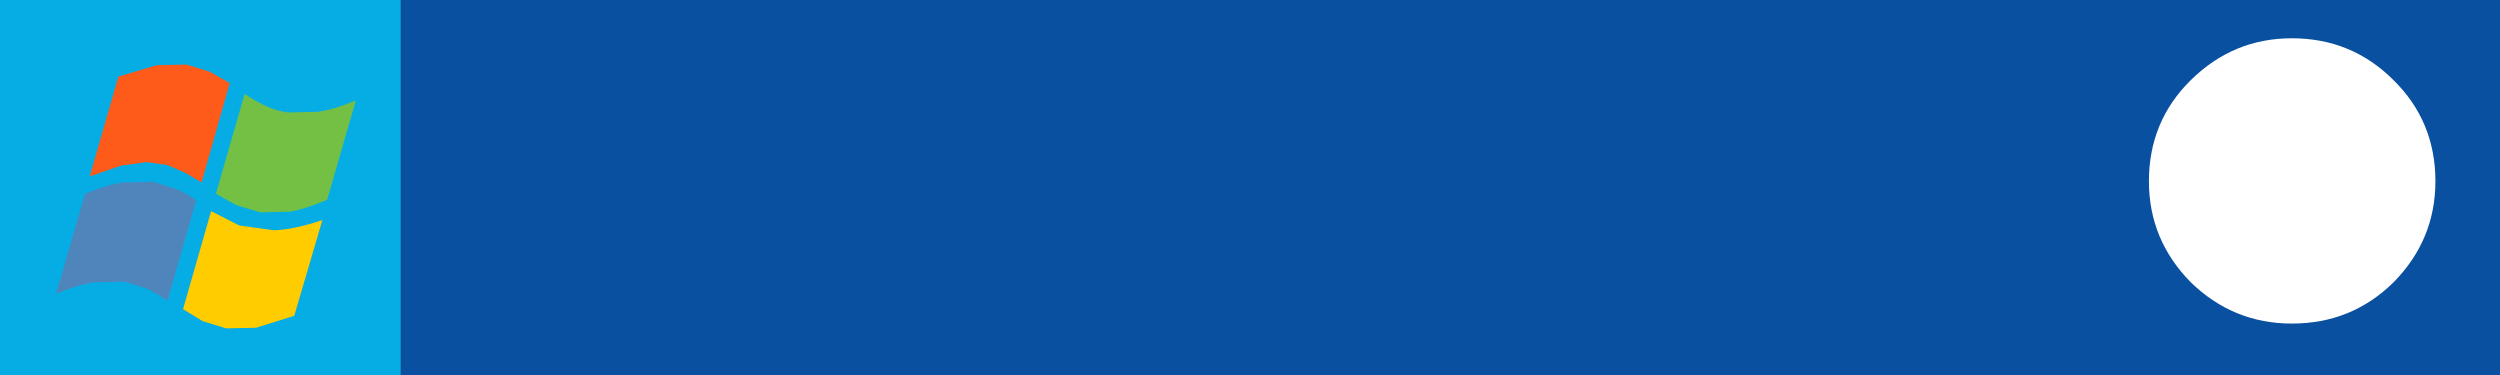 <?xml version="1.0" encoding="UTF-8" standalone="no"?>
<svg xmlns:xlink="http://www.w3.org/1999/xlink" height="31.35px" width="209.0px" xmlns="http://www.w3.org/2000/svg">
  <rect width="100%" height="100%" fill="#333333" stroke="none"/>
  <g transform="matrix(1.0, 0.0, 0.0, 1.0, 104.5, 15.65)">
    <path d="M-71.0 -15.65 L104.5 -15.65 104.5 15.7 -71.0 15.7 -71.0 -15.65" fill="#0a50a1" fill-rule="evenodd" stroke="none"/>
    <path d="M-71.0 15.7 L-104.5 15.7 -104.5 -15.65 -71.0 -15.65 -71.0 15.7" fill="#05ade4" fill-rule="evenodd" stroke="none"/>
    <path d="M99.1 -0.5 Q99.1 4.4 95.6 7.95 92.1 11.4 87.1 11.4 82.2 11.4 78.65 7.95 75.15 4.4 75.15 -0.5 75.15 -5.5 78.65 -8.95 82.2 -12.45 87.1 -12.45 92.1 -12.45 95.6 -8.95 99.1 -5.5 99.1 -0.5" fill="#ffffff" fill-rule="evenodd" stroke="none"/>
    <path d="M-86.85 2.0 L-84.5 3.2 -81.6 3.6 Q-79.95 3.55 -77.55 2.75 L-79.9 10.75 -83.1 11.75 -85.6 11.8 -87.55 11.2 -89.2 10.2 -86.85 2.0" fill="#ffcc00" fill-rule="evenodd" stroke="none"/>
    <path d="M-88.1 1.1 L-90.5 9.5 Q-91.3 8.95 -92.15 8.5 L-94.1 7.9 -96.6 7.95 Q-98.0 8.15 -99.8 8.9 L-97.4 0.55 Q-95.6 -0.2 -94.2 -0.4 L-91.7 -0.45 -89.75 0.15 Q-88.85 0.55 -88.1 1.1" fill="#5085bc" fill-rule="evenodd" stroke="none"/>
    <path d="M-85.3 -8.7 L-87.65 -0.4 -89.0 -1.2 -90.5 -1.85 -92.25 -2.1 -94.4 -1.8 -97.0 -0.9 -94.6 -9.25 -91.4 -10.2 -88.9 -10.25 -86.95 -9.65 -85.3 -8.7" fill="#fe5a1a" fill-rule="evenodd" stroke="none"/>
    <path d="M-84.05 -7.8 Q-83.25 -7.25 -82.4 -6.85 -81.5 -6.4 -80.45 -6.25 L-77.95 -6.3 Q-76.55 -6.5 -74.75 -7.25 L-77.15 1.05 Q-78.9 1.8 -80.25 2.05 L-82.75 2.1 -84.75 1.5 -86.45 0.55 -84.05 -7.8" fill="#73c045" fill-rule="evenodd" stroke="none"/>
  </g>
</svg>
